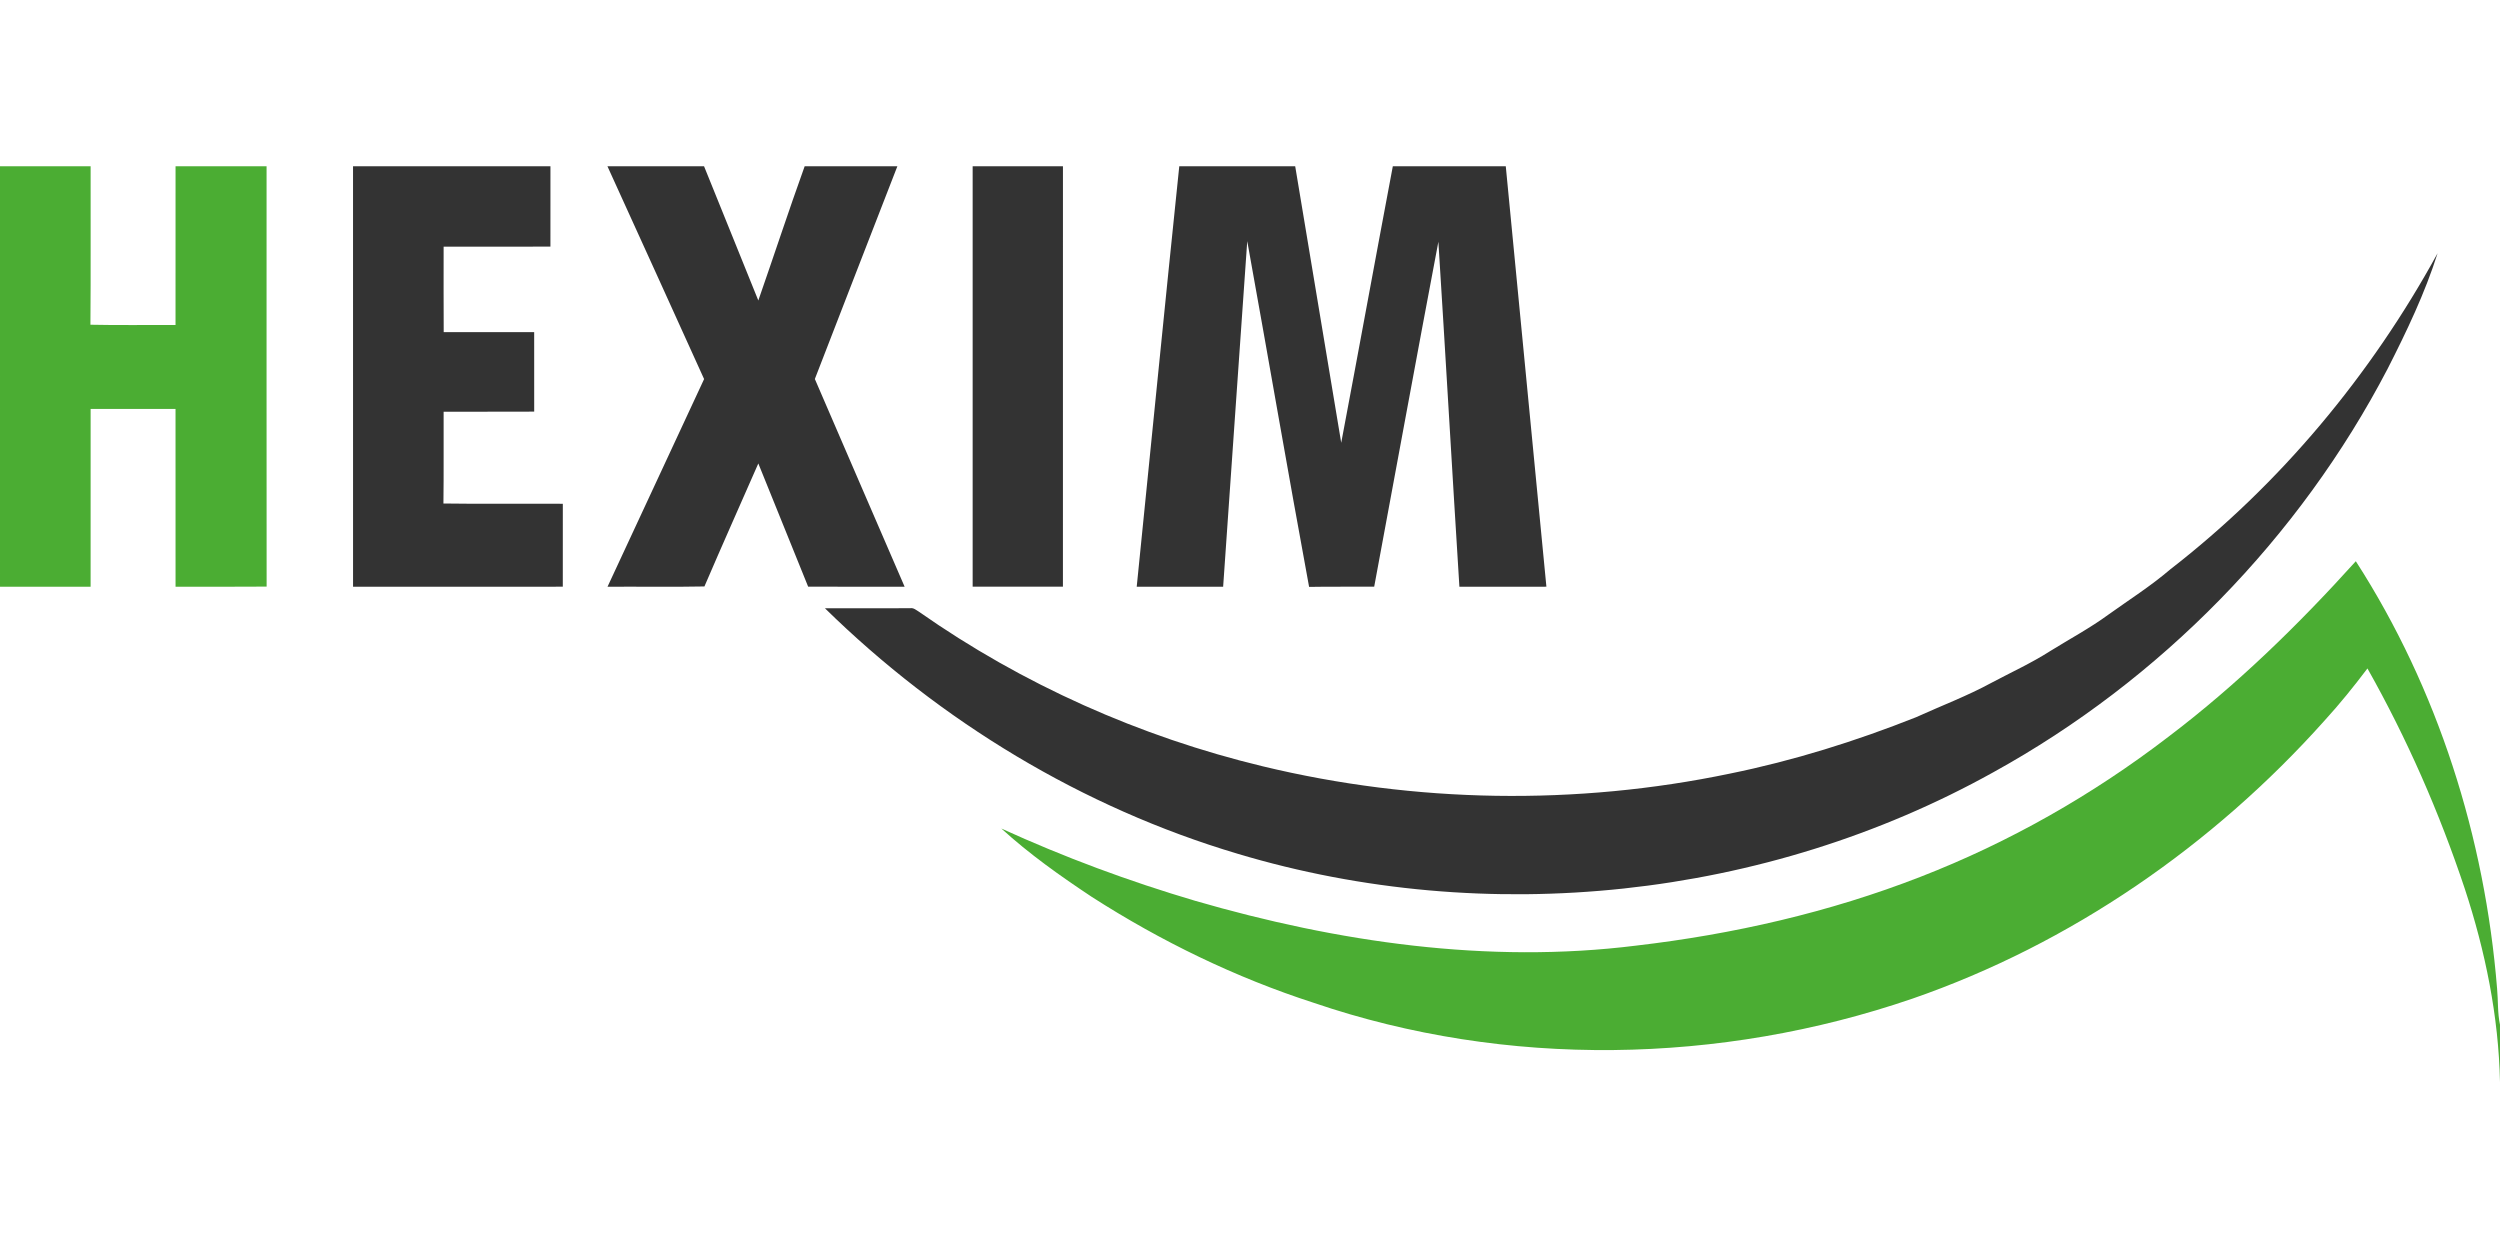 <?xml version="1.0"?>
<svg xmlns="http://www.w3.org/2000/svg" viewBox="0 -66.5 1000 500"><path d="M0 0h36.25c-.06 21.13.1 42.26-.08 63.39 11.34.25 22.69.05 34.04.1.02-21.16 0-42.33.01-63.49h36.41c.01 56.05-.03 112.1.02 168.14-12.14.11-24.29.03-36.43.04-.01-23.71.01-47.41-.01-71.12-11.32-.01-22.64-.01-33.96 0-.01 23.71.01 47.42-.01 71.13-12.08.01-24.16 0-36.24 0V0Zm942.33 157.99c32.85 51.06 51.64 110.59 56.51 170.98.45 4.8.14 9.69 1.16 14.43v22.98c-.54-26.35-5.87-52.42-14.09-77.41-10.16-30.49-23.13-60.08-38.93-88.09-5.44 7.2-11.1 14.23-17.19 20.89-44.6 49.9-101.48 89.27-164.85 111.2-76.78 26.32-162.37 27.92-239.4 1.67-31.3-10.11-61.13-24.62-88.8-42.37-12.61-8.37-25.02-17.15-36.21-27.37 25.09 11.46 51.01 21.09 77.46 28.9 57.02 16.55 117.18 25.35 176.43 17.95 38.84-4.53 77.3-13.3 113.77-27.52 35.47-13.77 68.87-32.78 99.06-55.93 27.4-20.74 52.09-44.83 75.08-70.31Z" fill="#4bad33"/><g fill="#333"><path d="M141.21 0h78.97c-.01 10.72.01 21.43-.01 32.15-14.24.03-28.48-.02-42.72.02.02 11.39-.06 22.78.03 34.17 12.07-.02 24.13-.01 36.19 0 .02 10.6 0 21.21.01 31.81-12.08.07-24.16 0-36.23.04-.05 12.23.08 24.47-.08 36.71 15.92.24 31.84.01 47.76.11.01 11.05.01 22.11-.01 33.17-27.97.03-55.93 0-83.9.01-.02-56.06 0-112.13-.01-168.19Zm101.76 0h38.65c7.3 17.87 14.42 35.82 21.71 53.7 6.23-17.88 12.13-35.88 18.54-53.7h37.08c-11.07 28.34-21.99 56.74-33.01 85.1 11.93 27.71 23.95 55.39 35.91 83.09-12.86-.02-25.73.04-38.59-.03-6.62-16.44-13.28-32.86-19.93-49.28-7.2 16.39-14.49 32.74-21.56 49.2-12.91.26-25.84.03-38.76.11 12.88-27.69 25.76-55.37 38.63-83.06C268.75 56.75 255.92 28.35 242.97 0Zm146.09 0h36.12c-.01 56.06.01 112.12-.01 168.18-12.04.02-24.07.02-36.11 0-.01-56.06 0-112.12 0-168.18Zm82.65 0h46.37c6.14 36.87 12.27 73.74 18.41 110.61C543.46 73.76 550.17 36.86 557.13 0h45.18c5.42 56.06 10.86 112.12 16.25 168.18-11.6.03-23.2-.01-34.8.02-2.89-45.99-5.5-92-8.41-138-8.71 45.96-17.11 91.99-25.67 137.97-8.68.08-17.36-.08-26.04.09-8.5-46.05-16.4-92.22-24.74-138.31-3.3 46.08-6.37 92.17-9.64 138.24-11.52-.01-23.04.02-34.57-.01C460.37 112.12 465.88 56.04 471.71 0Z"/><path d="M868.17 161.2c43.93-34.06 80.21-77.68 106.86-126.4-5.07 16-12.37 31.25-19.97 46.19-35.27 67.68-90.88 124.57-157.72 161.41-91 50.67-202.61 62.51-302.32 32.59-62.02-18.45-118.9-52.93-165.04-98.18 11.35-.03 22.69.01 34.04-.02 1.42-.28 2.53.81 3.66 1.47 41.35 29 88.28 49.92 137.37 61.75 61.09 14.75 125.46 15.77 186.97 2.92 25.43-5.18 50.26-12.95 74.36-22.52 10.1-4.59 20.51-8.51 30.26-13.82 7.82-4.16 15.91-7.85 23.39-12.63 7.81-4.86 15.96-9.21 23.4-14.66 8.31-5.94 16.96-11.44 24.74-18.1Z"/></g></svg>
